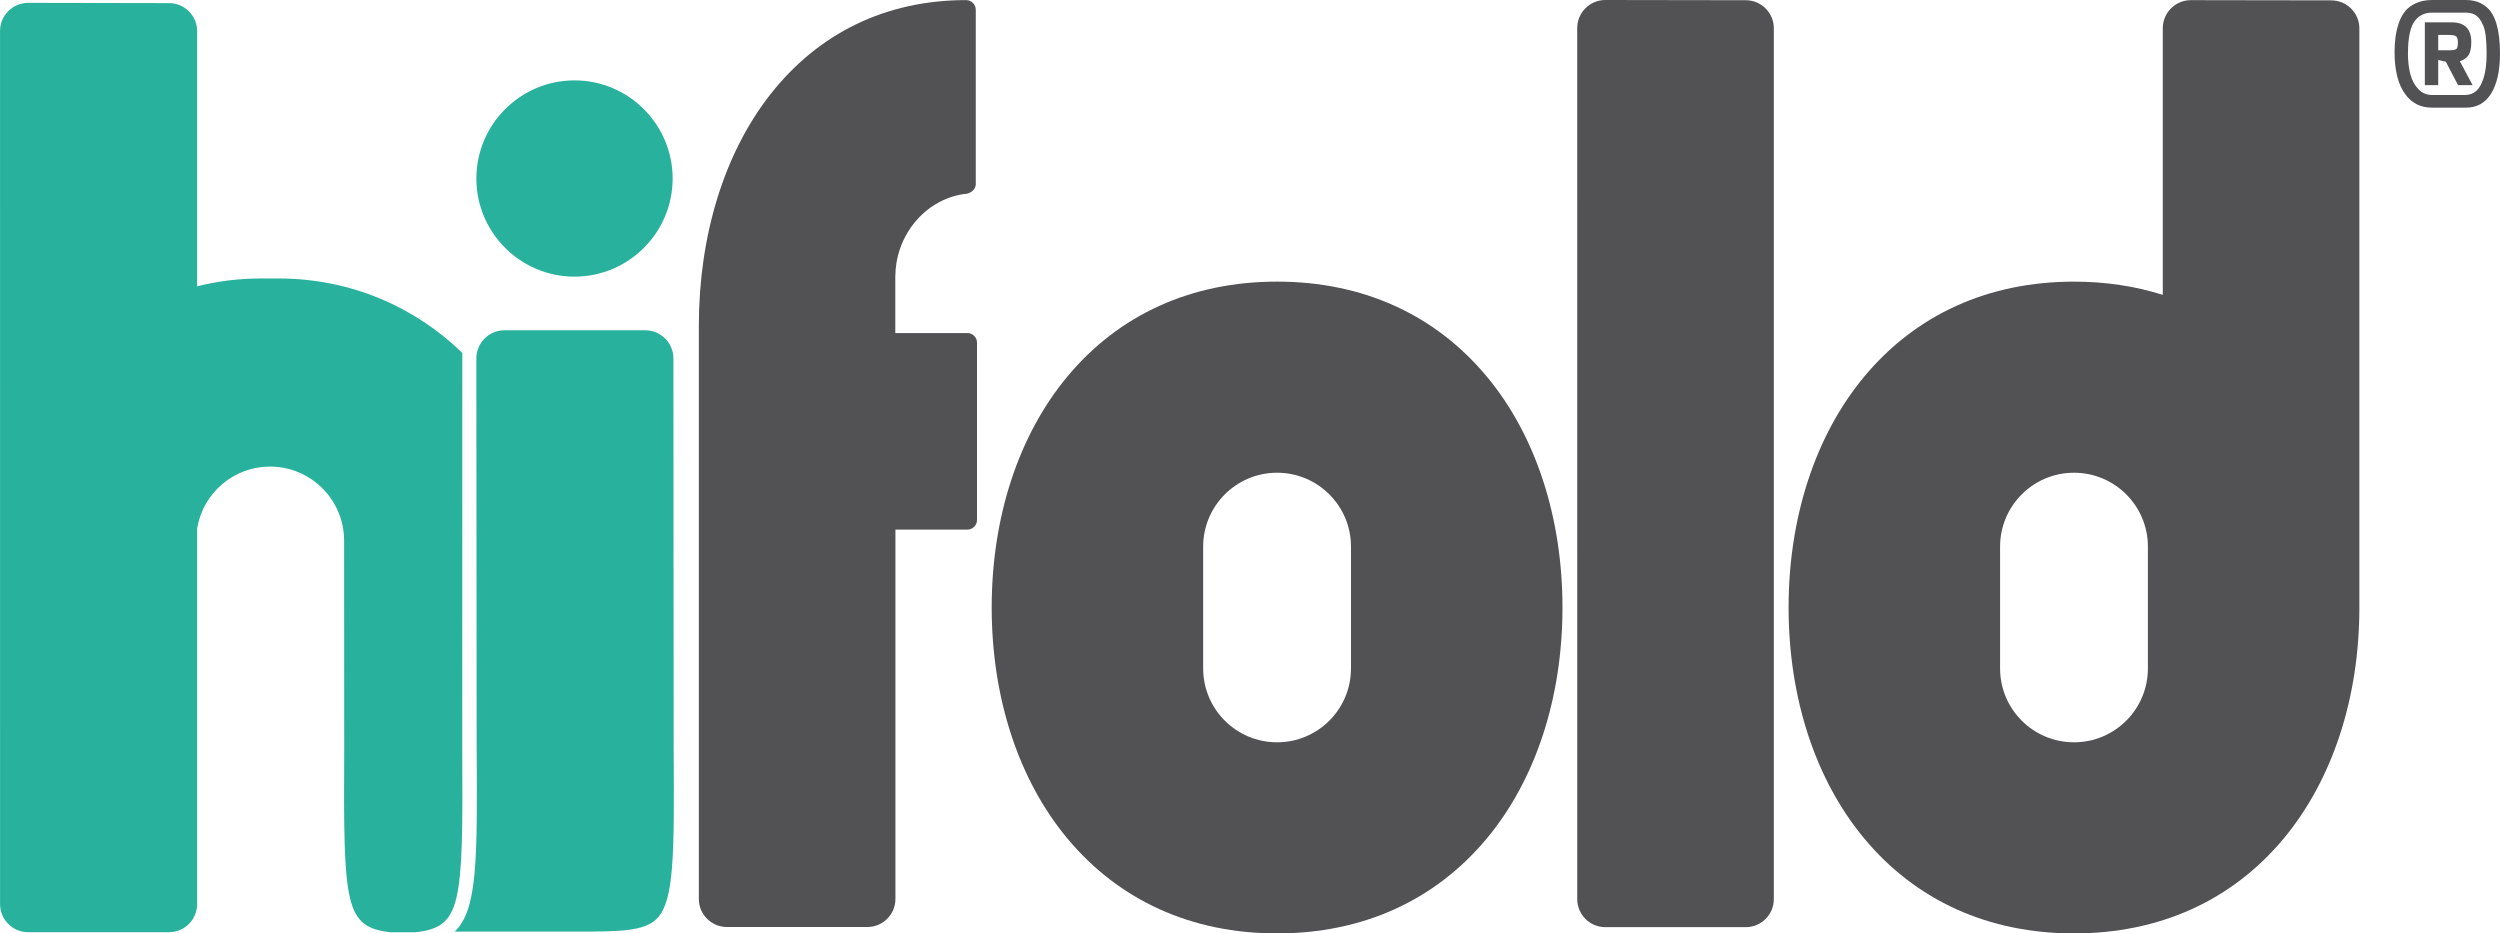 <?xml version="1.0" encoding="UTF-8"?>
<!DOCTYPE svg PUBLIC "-//W3C//DTD SVG 1.1//EN" "http://www.w3.org/Graphics/SVG/1.1/DTD/svg11.dtd">
<!-- Creator: CorelDRAW 2018 (64-Bit) -->
<svg xmlns="http://www.w3.org/2000/svg" xml:space="preserve" width="45.062mm" height="16.825mm" version="1.1" style="shape-rendering:geometricPrecision; text-rendering:geometricPrecision; image-rendering:optimizeQuality; fill-rule:evenodd; clip-rule:evenodd"
viewBox="0 0 1232.77 460.29"
 xmlns:xlink="http://www.w3.org/1999/xlink">
 <defs>
  <style type="text/css">
   <![CDATA[
    .fil1 {fill:#525254;fill-rule:nonzero}
    .fil0 {fill:#28B19C;fill-rule:nonzero}
   ]]>
  </style>
 </defs>
 <g id="Слой_x0020_1">
  <path class="fil0" d="M331.68 88.05c0,-26.69 -21.71,-48.41 -48.39,-48.41 -26.67,0 -48.39,21.72 -48.39,48.41 0,26.66 21.72,48.37 48.39,48.37 26.69,0 48.39,-21.71 48.39,-48.37z"/>
  <path class="fil0" d="M235.05 369.05c0.31,54.99 0.45,79.62 -10.84,90.34l42.78 0 3.57 0 3.56 0 9.36 0c21.25,0 34.08,0 40.38,-6.34 8.75,-8.79 8.62,-32.35 8.33,-83.97l-0.13 -192.33c0,-7.66 -6.22,-13.88 -13.85,-13.88l-69.47 0c-5.92,0 -10.96,3.73 -12.94,8.98 -0.51,1.31 -0.81,2.76 -0.88,4.25l-0.03 0.65 0 4.62 0.14 187.68z"/>
  <path class="fil0" d="M227.93 369.09l0.04 -195.04c-23.28,-22.7 -55.05,-36.61 -90.05,-36.73l-9.58 0c-10.51,0 -20.98,1.32 -31.14,3.86l0 -125.79c0,-7.63 -6.22,-13.85 -13.84,-13.85l-69.47 -0.13c-7.66,0 -13.88,6.22 -13.88,13.85l0.01 430.57c0,7.63 6.21,13.85 13.86,13.85l69.46 0c7.63,0 13.86,-6.22 13.86,-13.85l0 -185.29c2.89,-17.29 17.85,-30.46 35.95,-30.46 20.17,0 36.53,16.37 36.53,36.52l0.05 103.56c-0.44,76.81 0.38,86.92 22.84,89.55l12.32 0c22.69,-2.6 23.49,-12.92 23.05,-90.62z"/>
  <path class="fil1" d="M477 164.24l-35.52 0 0 -27.75c0.01,-1.24 0.07,-2.5 0.17,-3.76 0.07,-0.69 0.16,-1.39 0.28,-2.08l0.08 -0.71c0.04,-0.3 0.08,-0.6 0.13,-0.89 1.27,-7.09 4.31,-13.74 8.81,-19.27 0.08,-0.13 0.16,-0.23 0.26,-0.34 0.48,-0.59 1.01,-1.16 1.55,-1.72l0.33 -0.36c0.16,-0.19 0.34,-0.39 0.52,-0.56 0.29,-0.31 0.6,-0.59 0.91,-0.87l0.72 -0.67c0.32,-0.3 0.65,-0.6 0.98,-0.88 0.17,-0.16 0.37,-0.31 0.57,-0.46l0.21 -0.16c0.75,-0.61 1.37,-1.1 2.01,-1.55 0.12,-0.08 0.23,-0.15 0.36,-0.22 4.91,-3.39 10.34,-5.52 16.11,-6.32 2.95,0 5.68,-2.18 5.68,-4.81l0 -86.02c0,-2.63 -2.13,-4.79 -4.77,-4.79 -39.42,0 -72.83,16.17 -96.7,46.72 -22.61,28.94 -35.07,69.4 -35.09,113.9l0 282.63c0,7.62 6.19,13.82 13.82,13.82l69.3 0c7.62,0 13.82,-6.19 13.82,-13.82l0 -182.13 35.46 0c2.63,0 4.77,-2.14 4.77,-4.78l0 -87.4c0,-2.62 -2.13,-4.77 -4.77,-4.77z"/>
  <path class="fil1" d="M860.89 0.11l-69.3 -0.11c-7.64,0 -13.85,6.2 -13.85,13.82l0.01 429.55c0,7.62 6.2,13.82 13.83,13.82l69.28 0c7.62,0 13.83,-6.2 13.83,-13.82l0 -429.44c0,-7.61 -6.19,-13.81 -13.8,-13.82z"/>
  <path class="fil1" d="M666.18 329.6c0,20.13 -16.32,36.44 -36.44,36.44 -20.13,0 -36.45,-16.31 -36.45,-36.44l0 -60.05c0,-20.12 16.32,-36.44 36.45,-36.44 20.12,0 36.44,16.32 36.44,36.44l0 60.05zm66.99 -143.9c-25.5,-30.64 -61.26,-46.83 -103.43,-46.83 -42.18,0 -77.94,16.18 -103.43,46.83 -24.06,28.91 -37.3,69.35 -37.3,113.87 0,44.53 13.24,84.97 37.3,113.87 25.49,30.63 61.26,46.84 103.43,46.84 42.17,0 77.93,-16.2 103.43,-46.84 24.05,-28.9 37.3,-69.34 37.3,-113.87 0,-44.52 -13.25,-84.97 -37.3,-113.87z"/>
  <path class="fil1" d="M1059.15 329.6c0,20.13 -16.31,36.44 -36.44,36.44 -20.13,0 -36.45,-16.31 -36.45,-36.44l0 -60.04c0,-20.13 16.32,-36.45 36.45,-36.45 20.13,0 36.44,16.32 36.44,36.45l0 60.04zm90.49 -329.42l-69.32 -0.11c-7.63,0 -13.83,6.2 -13.83,13.82l0 131.51c-13.6,-4.31 -28.26,-6.52 -43.79,-6.52 -42.17,0 -77.94,16.19 -103.43,46.83 -24.06,28.91 -37.3,69.36 -37.3,113.87 0,44.53 13.24,84.97 37.3,113.88 25.49,30.63 61.26,46.82 103.43,46.82 42.17,0 77.93,-16.19 103.43,-46.82 24.05,-28.92 37.3,-69.35 37.3,-113.88l0 -285.57c0,-7.62 -6.2,-13.81 -13.8,-13.82z"/>
  <path class="fil1" d="M1180.78 25.73c0,-2.4 0.14,-4.8 0.43,-7.13 0.29,-2.34 0.83,-4.7 1.63,-7.11 0.79,-2.39 1.86,-4.39 3.2,-6 1.33,-1.63 3.12,-2.94 5.36,-3.96 2.24,-1.01 4.84,-1.52 7.79,-1.52l16.82 0c2.8,0 5.23,0.53 7.29,1.59 2.05,1.06 3.68,2.41 4.86,4.02 1.18,1.63 2.13,3.64 2.86,6.05 1.17,3.97 1.75,8.87 1.75,14.73 0,8.41 -1.45,14.95 -4.32,19.65 -2.87,4.68 -7.02,7.03 -12.43,7.03l-16.82 0c-5.46,0 -9.79,-2.12 -12.97,-6.38 -3.63,-4.78 -5.44,-11.77 -5.44,-20.96zm6.6 0.51c0,3.93 0.4,7.37 1.2,10.37 0.79,3 2.1,5.45 3.95,7.35 1.83,1.92 4.06,2.87 6.67,2.87l16.39 0c2.13,0 3.96,-0.66 5.47,-1.99 1.52,-1.34 2.76,-3.55 3.7,-6.64 0.95,-3.1 1.42,-7.03 1.42,-11.81 0,-6.34 -0.51,-10.8 -1.52,-13.43 -1.21,-3.02 -2.73,-4.99 -4.57,-5.85 -1.21,-0.6 -2.57,-0.88 -4.06,-0.88l-16.82 0c-3.44,0 -6.19,1.27 -8.27,3.84 -2.36,2.95 -3.54,8.35 -3.54,16.17zm21.53 -15.22c6.48,0 9.71,3.25 9.71,9.72 0,3.09 -0.5,5.32 -1.52,6.67 -1.01,1.34 -2.39,2.28 -4.13,2.76l6.3 11.81 -7.18 0 -6.01 -11.53 -3.77 -0.89 0 12.41 -6.6 0 0 -30.96 13.2 0zm-6.6 13.78l5.43 0c1.89,0 3.07,-0.24 3.56,-0.68 0.48,-0.47 0.72,-1.53 0.72,-3.16 0,-1.66 -0.33,-2.67 -0.98,-3.1 -0.65,-0.4 -1.75,-0.62 -3.3,-0.62l-5.43 0 0 7.56z"/>
 </g>
</svg>
